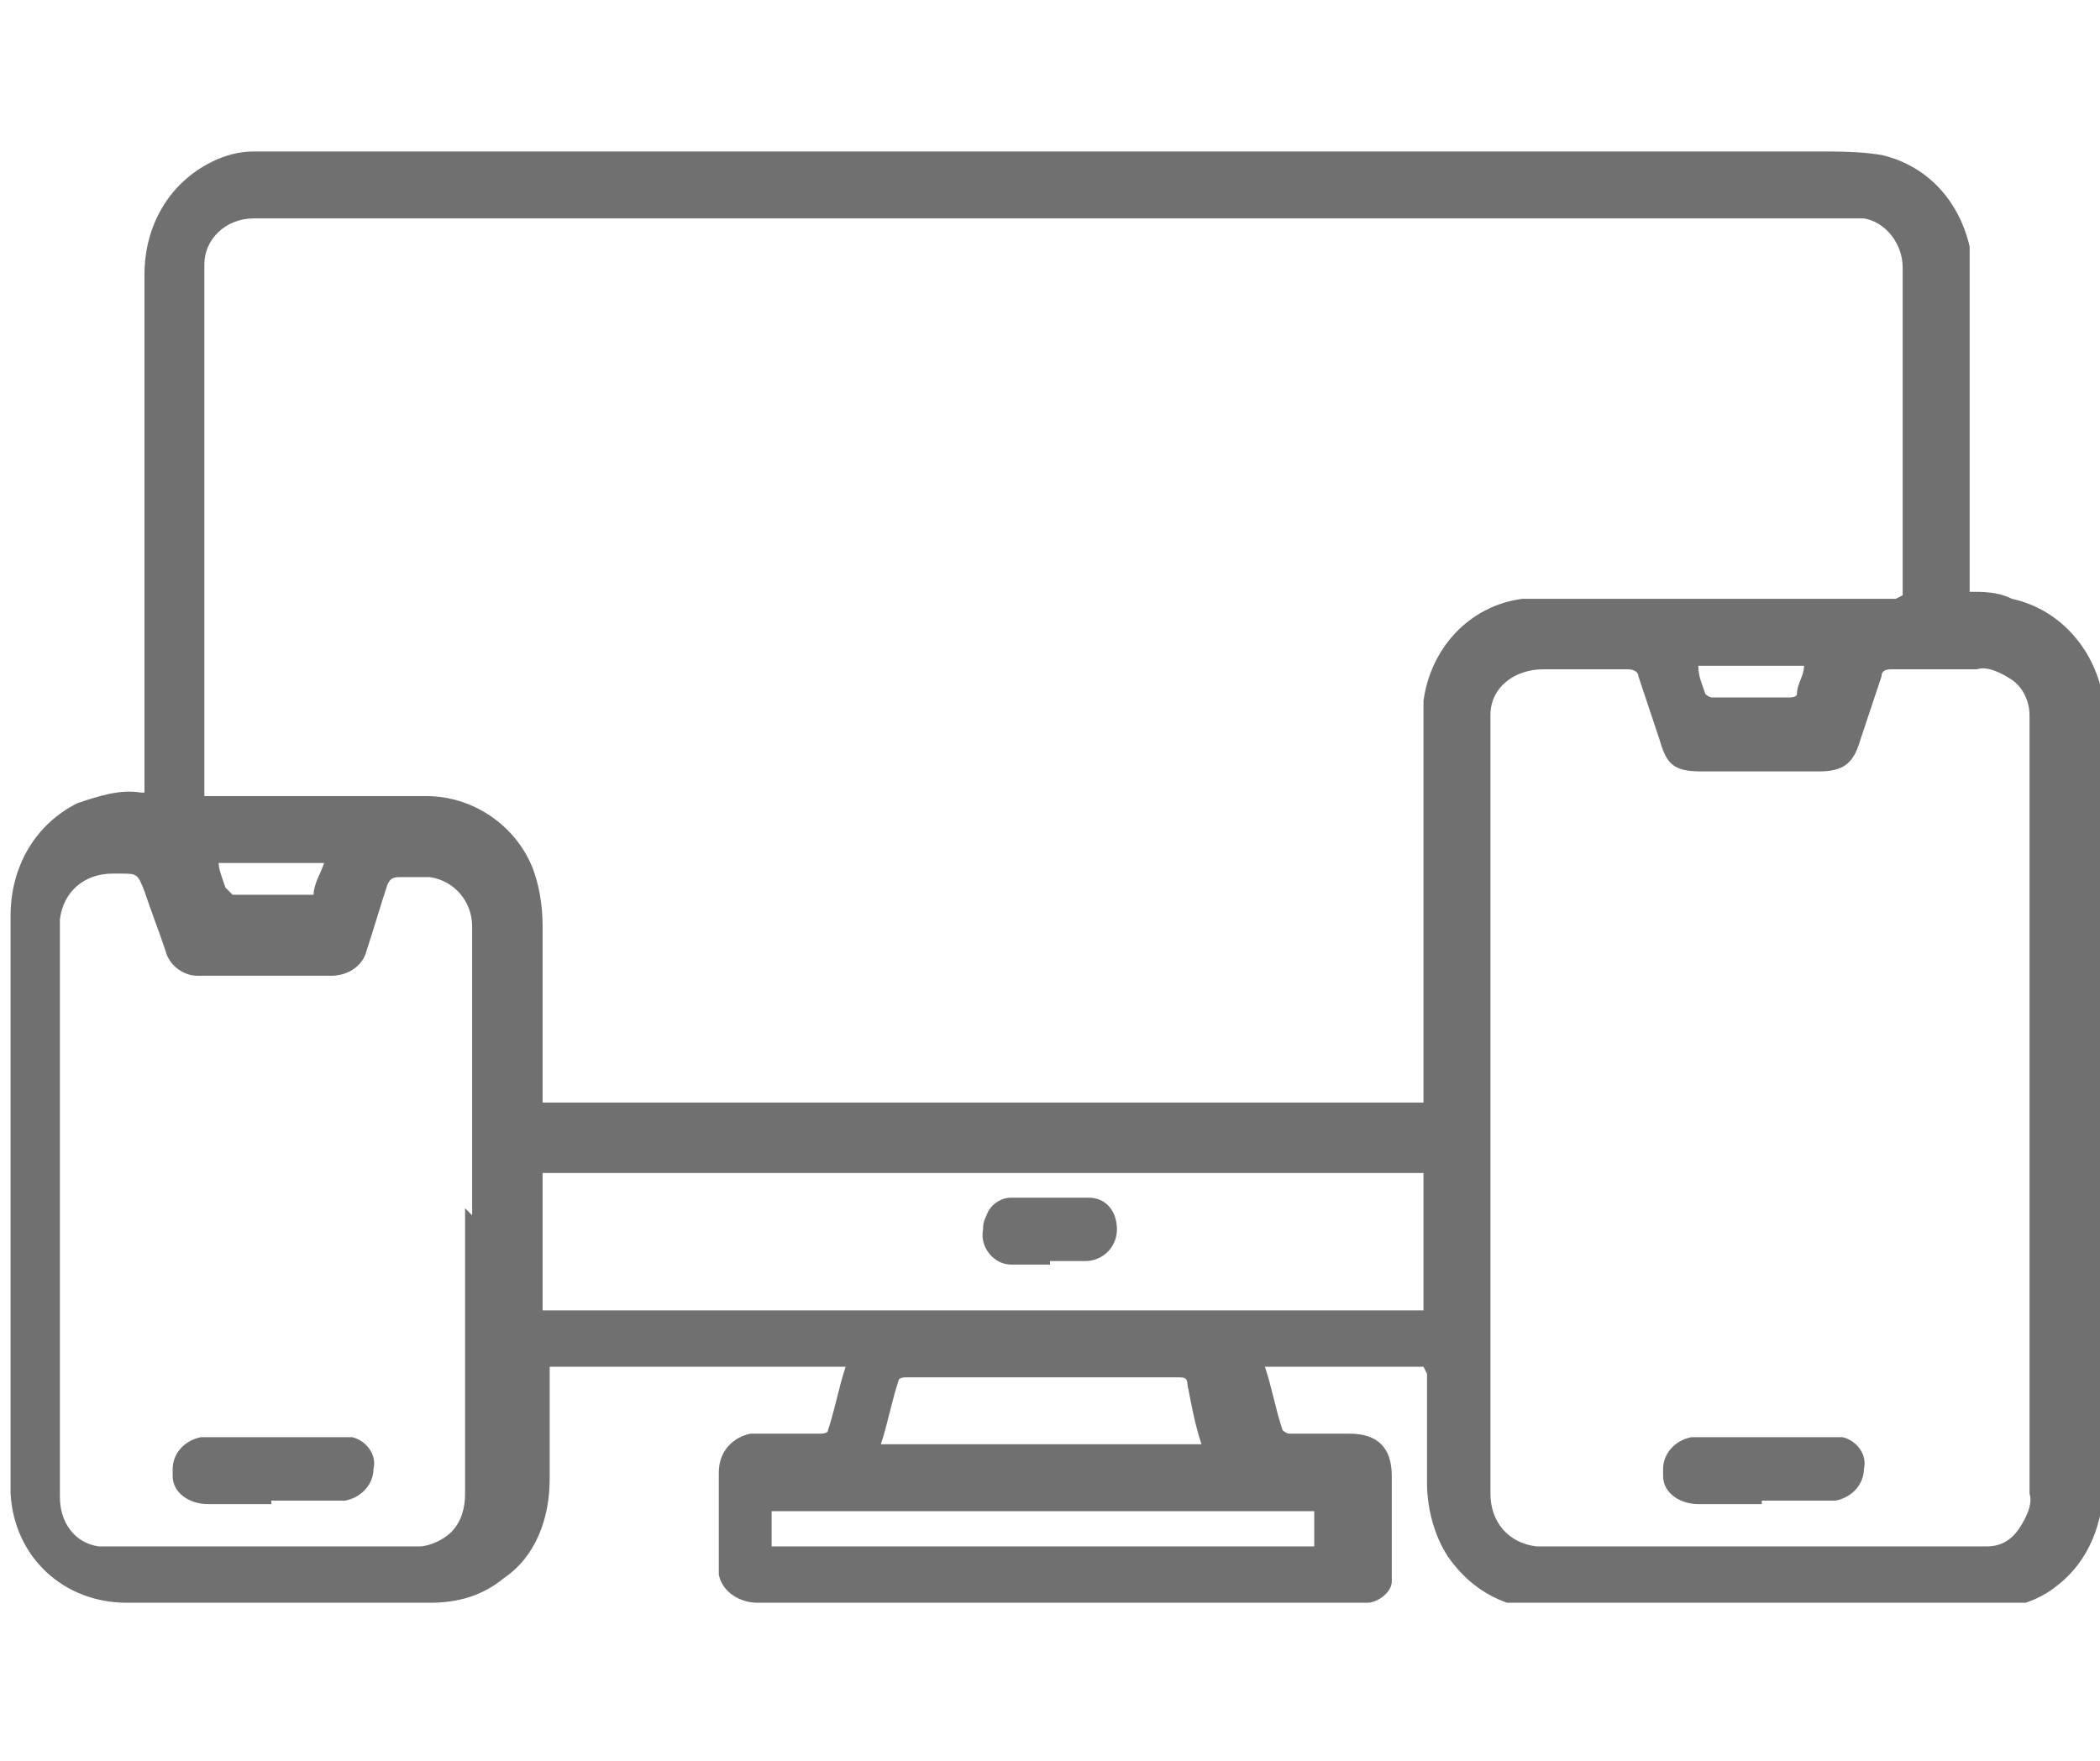 <?xml version="1.0" encoding="UTF-8"?><svg id="a" xmlns="http://www.w3.org/2000/svg" width="59.6" height="50" xmlns:xlink="http://www.w3.org/1999/xlink" viewBox="0 0 59.6 50"><defs><style>.h{clip-path:url(#b);}.i{fill:#707070;}.j{fill:none;}</style><clipPath id="b"><rect class="j" x="0" y="4.2" width="59.6" height="41.3"/></clipPath></defs><g class="h"><g id="c"><path id="d" class="i" d="m40.4,38.8h-4.5c.2.6.3,1.2.5,1.8,0,0,.1.1.2.1.5,0,1,0,1.5,0h.2c.8,0,1.2.4,1.2,1.2,0,.8,0,1.6,0,2.4,0,.2,0,.4,0,.6,0,.3-.4.6-.7.6-.2,0-.4,0-.6,0h-16.7c-.5,0-1-.3-1.1-.8,0,0,0-.1,0-.2,0-.9,0-1.8,0-2.7,0-.6.4-1,.9-1.1,0,0,.1,0,.2,0,.6,0,1.2,0,1.8,0,0,0,.2,0,.2-.1.2-.6.3-1.2.5-1.8h-8.4v.3c0,1,0,1.9,0,2.9,0,1.1-.4,2.2-1.3,2.8-.6.5-1.3.7-2.1.7-2.9,0-5.7,0-8.6,0-1.8,0-3.2-1.3-3.3-3.1,0-.3,0-.5,0-.8v-15.6c0-1.4.7-2.6,1.9-3.2.6-.2,1.2-.4,1.8-.3h.1v-.3c0-4.8,0-9.6,0-14.4,0-1.4.7-2.6,1.9-3.2.4-.2.8-.3,1.2-.3.5,0,1,0,1.5,0,14.3,0,28.6,0,42.9,0,.6,0,1.2,0,1.8.1,1.3.3,2.2,1.3,2.5,2.6,0,.4,0,.7,0,1.1,0,2.8,0,5.6,0,8.4v.3c.4,0,.8,0,1.2.2,1.4.3,2.4,1.5,2.6,2.9,0,.4,0,.7,0,1.1,0,7,0,14,0,21.1,0,1.1-.4,2.2-1.3,2.9-.6.5-1.4.7-2.2.7-1.8,0-3.6,0-5.4,0-2.3,0-4.5,0-6.8,0-1.2,0-2.2-.5-2.9-1.5-.4-.6-.6-1.4-.6-2.1,0-.9,0-1.9,0-2.8v-.3m13.5-22.1V7.6c0-.7-.5-1.3-1.1-1.4-.2,0-.4,0-.6,0H8.1c-.3,0-.6,0-.9,0-.8,0-1.4.6-1.4,1.3,0,0,0,.1,0,.2v14.9h1.1c1.7,0,3.5,0,5.2,0,1.3,0,2.5.8,3,2,.2.5.3,1.1.3,1.7,0,1.6,0,3.1,0,4.7v.3h25v-10.5c0-.3,0-.6,0-.9.2-1.5,1.3-2.7,2.8-2.9.4,0,.9,0,1.3,0,2.6,0,5.2,0,7.8,0h1.5m-11.5,14.4v11c0,.8.5,1.4,1.3,1.5,0,0,0,0,0,0,.4,0,.9,0,1.3,0h10.3c.4,0,.8,0,1.2,0,.4,0,.7-.2.9-.5.2-.3.4-.7.3-1v-21.7c0-.1,0-.3,0-.4,0-.4-.2-.8-.5-1-.3-.2-.7-.4-1-.3-.8,0-1.6,0-2.4,0-.1,0-.3,0-.3.2-.2.6-.4,1.2-.6,1.8-.2.7-.5.9-1.2.9h-3.3c-.8,0-1-.2-1.2-.9-.2-.6-.4-1.2-.6-1.8,0-.1-.1-.2-.3-.2-.8,0-1.6,0-2.4,0-.8,0-1.5.5-1.5,1.3,0,0,0,.2,0,.3v11m-28.9,2.9v-8.2c0-.7-.5-1.3-1.2-1.4-.2,0-.5,0-.8,0-.2,0-.3,0-.4.2,0,0,0,0,0,0-.2.6-.4,1.3-.6,1.9-.1.4-.5.7-1,.7-1.2,0-2.5,0-3.8,0-.4,0-.8-.3-.9-.7-.2-.6-.4-1.1-.6-1.7-.2-.5-.2-.5-.7-.5h-.2c-.8,0-1.4.5-1.5,1.3,0,0,0,.2,0,.2v16.2c0,.7.4,1.3,1.1,1.4.3,0,.5,0,.8,0,2.4,0,4.8,0,7.2,0,.4,0,.8,0,1.1,0,.3,0,.7-.2.9-.4.3-.3.4-.7.4-1.1v-8.1m26.9-1H15.4v3.9h25v-3.9Zm-6,7.7c-.2-.6-.3-1.2-.4-1.7,0-.2-.1-.2-.3-.2-2.6,0-5.1,0-7.7,0,0,0-.2,0-.2.1-.2.6-.3,1.2-.5,1.8h9.1Zm-12.2,2.9h15.4v-1h-15.4v1Zm29.4-25h-3.1c0,.3.1.5.2.8,0,0,.1.1.2.1.7,0,1.5,0,2.2,0,0,0,.2,0,.2-.1,0-.3.2-.5.2-.8M6.2,24.4c0,.3.1.5.2.8,0,0,.1.1.2.2.7,0,1.4,0,2.1,0,0,0,.2,0,.2,0,0-.3.2-.6.3-.9h-3.1Z"/><path id="e" class="i" d="m50,42.7c-.6,0-1.2,0-1.8,0-.5,0-1-.3-1-.8,0,0,0-.1,0-.2,0-.4.3-.8.8-.9.1,0,.3,0,.4,0,1.1,0,2.2,0,3.3,0,.2,0,.4,0,.6,0,.4.1.7.5.6.9,0,.4-.3.8-.8.9-.7,0-1.4,0-2.1,0h0"/><path id="f" class="i" d="m7.7,42.7c-.6,0-1.2,0-1.8,0-.5,0-1-.3-1-.8,0,0,0-.1,0-.2,0-.4.3-.8.8-.9.1,0,.3,0,.4,0,1.1,0,2.2,0,3.3,0,.2,0,.4,0,.6,0,.4.1.7.5.6.9,0,.4-.3.8-.8.9-.7,0-1.4,0-2.1,0h0"/><path id="g" class="i" d="m29.8,35.9c-.4,0-.7,0-1.1,0-.5,0-.9-.5-.8-1,0-.1,0-.2.1-.4.1-.3.4-.5.7-.5.7,0,1.4,0,2.2,0,.5,0,.8.4.8.9,0,0,0,0,0,0,0,.5-.4.9-.9.9-.2,0-.4,0-.5,0h-.5"/></g></g><rect class="j" y="1.9" width="48.8" height="48.8"/></svg>